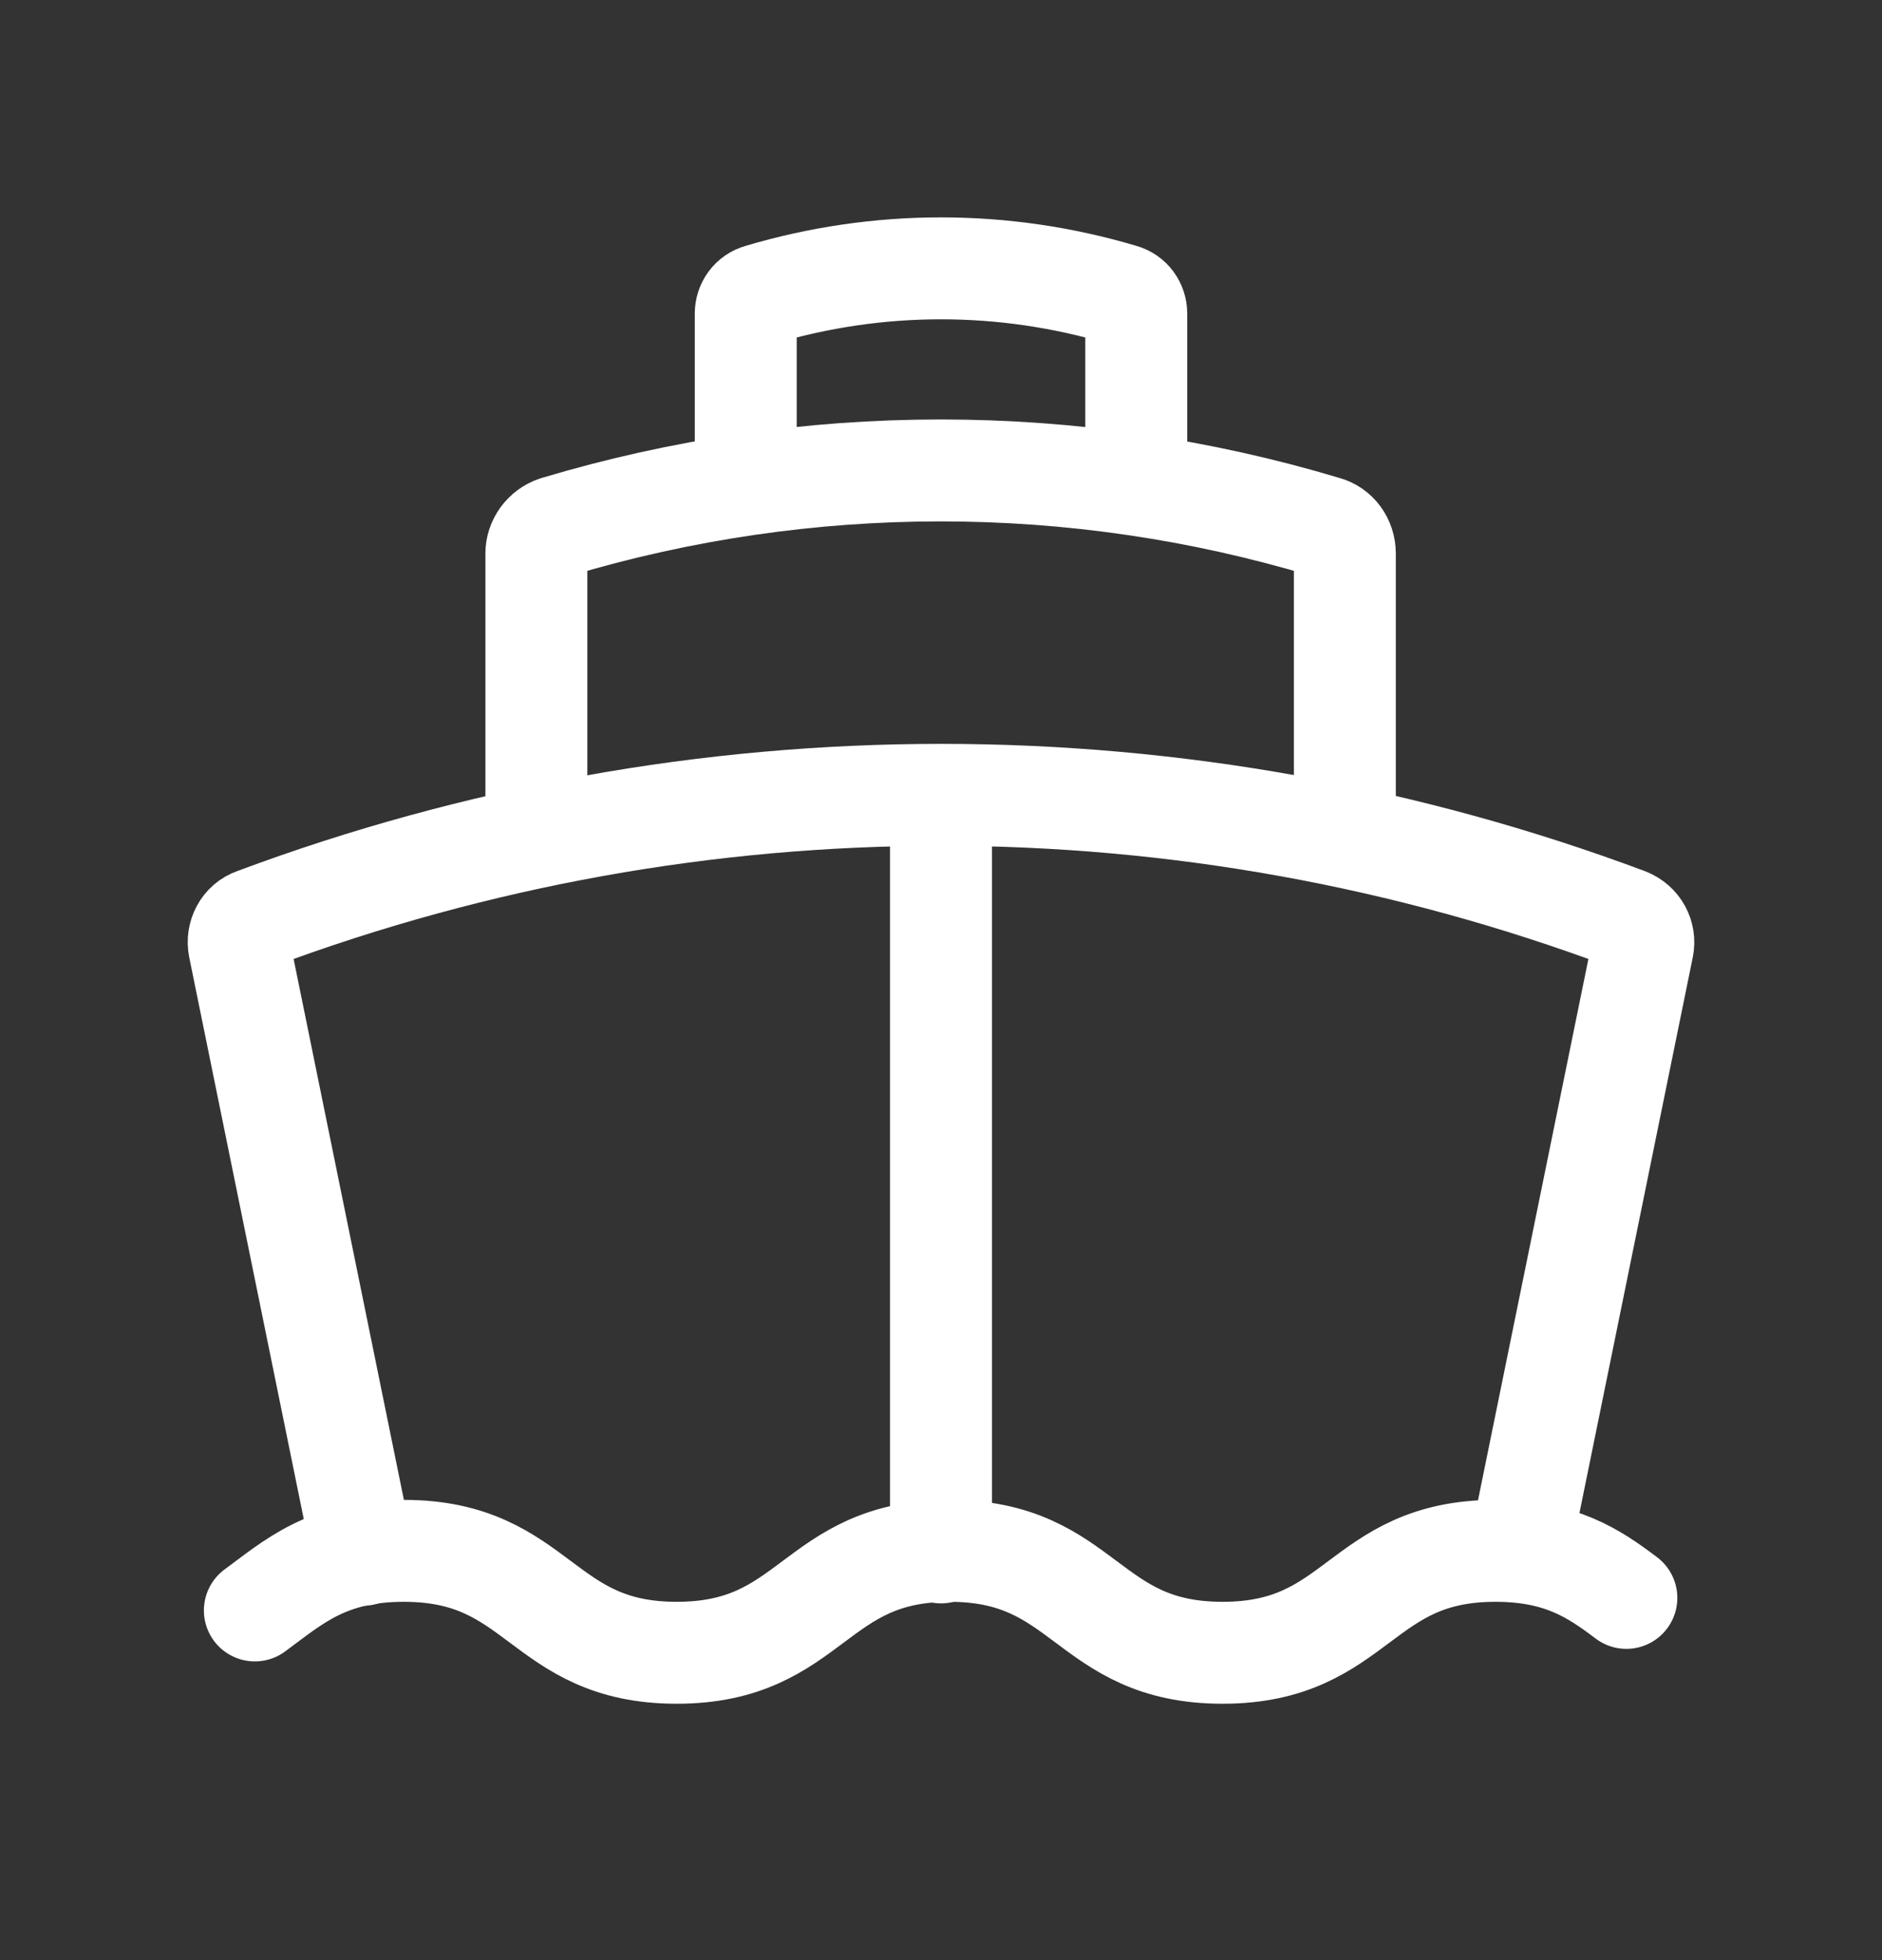 <?xml version="1.0" encoding="UTF-8"?><svg id="Layer_1" xmlns="http://www.w3.org/2000/svg" viewBox="0 0 24 25"><rect x="0" y="0" width="24" height="25" fill="#333333" stroke="none"/><path d="M19.38,19.78l1.57-7.7c.03-.15-.05-.3-.2-.36-5.64-2.11-11.85-2.11-17.5,0-.15,.05-.23,.21-.2,.36l1.58,7.75" fill="none" stroke="#fff" stroke-linecap="round" stroke-linejoin="round" stroke-width="1.3"/><path d="M6.84,10.63v-3.57c0-.15,.1-.29,.25-.34,3.2-.96,6.61-.96,9.81,0,.15,.04,.25,.18,.25,.34v3.57" fill="none" stroke="#fff" stroke-linecap="round" stroke-linejoin="round" stroke-width="1.3"/><path d="M12,19.8V10.17" fill="none" stroke="#fff" stroke-linecap="round" stroke-linejoin="round" stroke-width="1.3"/><path d="M9.51,5.97v-1.97c0-.11,.07-.21,.18-.24,1.51-.45,3.11-.45,4.62,0,.11,.03,.18,.13,.18,.24v1.97" fill="none" stroke="#fff" stroke-linecap="round" stroke-linejoin="round" stroke-width="1.3"/><path d="M3.25,20.54c.49-.36,.92-.76,1.9-.76,1.74,0,1.74,1.3,3.48,1.3s1.74-1.3,3.48-1.3,1.74,1.3,3.48,1.3,1.74-1.3,3.48-1.3c.83,0,1.26,.29,1.67,.6m-1.37-.59h0s0,0,0,0Z" fill="none" stroke="#fff" stroke-linecap="round" stroke-linejoin="round" stroke-width="1.3"/></svg>